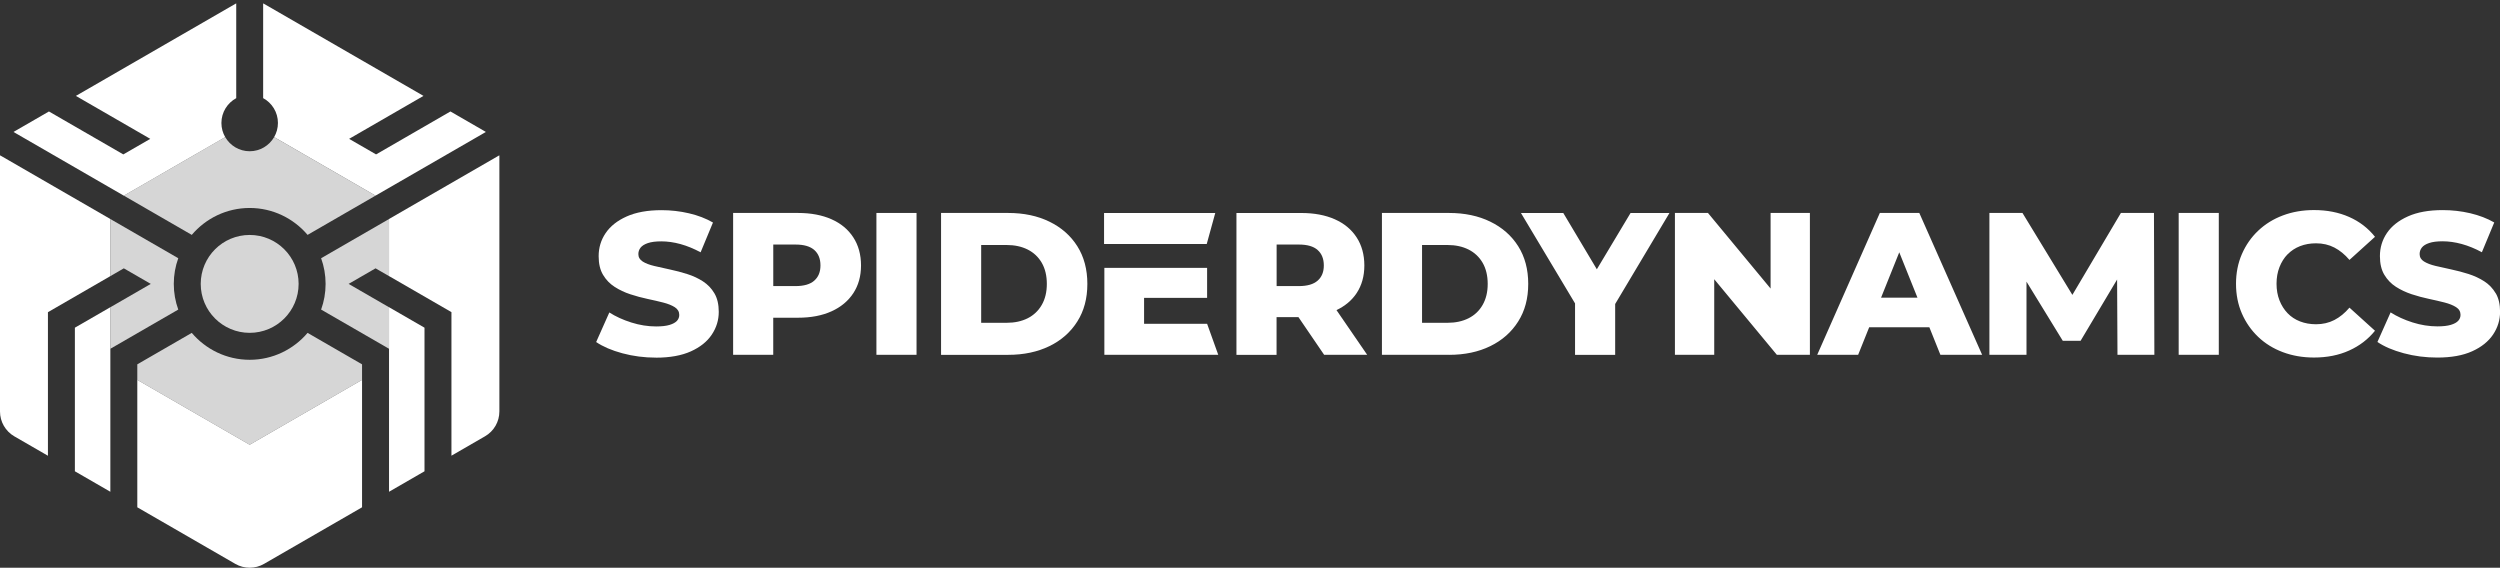 <?xml version="1.0" encoding="UTF-8"?>
<svg id="Layer_1" data-name="Layer 1" xmlns="http://www.w3.org/2000/svg" viewBox="0 0 742.17 168.55">
  <rect x="0" y="0" width="742.17" height="168.55" fill="#333333" stroke="none"/>
  <defs>
    <style>
      .cls-1 {
        opacity: .8;
      }

      .cls-2 {
        fill: #fff;
        stroke-width: 0px;
      }
    </style>
  </defs>
  <g>
    <g>
      <polyline class="cls-2" points="22.23 97.28 22.23 139.91 32.76 145.99 32.76 108.16 32.76 108.16 32.76 91.2"/>
      <path class="cls-2" d="m32.76,81.97v-16.95L.02,46.11c0,.1-.02.19-.02.29v75.76c0,3.04,1.62,5.86,4.26,7.38l9.97,5.76v-42.62"/>
      <path class="cls-2" d="m40.76,112.77v37.83l29.1,16.8c2.64,1.52,5.88,1.52,8.52,0l29.1-16.8v-37.83l-33.36,19.26-33.36-19.26Z"/>
      <path class="cls-2" d="m144.23,39.18c-.08-.05-.16-.11-.24-.16l-10.27-5.93-22.08,12.75-8-4.62,22.08-12.75L78.38,1.14c-.08-.05-.17-.08-.26-.13v28.12c2.62,1.42,4.39,4.19,4.39,7.38,0,1.53-.42,2.96-1.13,4.19l30.1,17.38"/>
      <path class="cls-2" d="m36.76,58.09l30.1-17.38c-.71-1.23-1.13-2.66-1.13-4.19,0-3.19,1.78-5.96,4.4-7.38V1.01c-.09.05-.18.08-.26.13L22.53,28.47l22.08,12.75-8,4.62-22.08-12.75-10.27,5.93c-.08.05-.16.11-.24.16"/>
      <polygon class="cls-2" points="115.49 145.99 126.02 139.91 126.02 97.28 115.49 91.2 115.49 103.54 115.49 145.99"/>
      <path class="cls-2" d="m115.49,65.01v16.95l18.53,10.7v42.62l9.97-5.76c2.64-1.52,4.26-4.33,4.26-7.38V46.4c0-.1-.02-.19-.02-.29"/>
    </g>
    <g class="cls-1">
      <circle class="cls-2" cx="74.12" cy="84.28" r="14.53"/>
      <path class="cls-2" d="m91.31,98.82c-4.14,4.88-10.31,7.99-17.19,7.99s-13.05-3.11-17.19-7.99l-16.17,9.34v4.62l33.36,19.26,33.36-19.26v-4.62l-16.17-9.34Z"/>
      <path class="cls-2" d="m52.92,91.9c-.86-2.38-1.33-4.95-1.33-7.62s.47-5.24,1.33-7.62l-20.16-11.64v16.95l4-2.31,8,4.62-12,6.93v16.95h0s0-4.62,0-4.62l20.16-11.64Z"/>
      <path class="cls-2" d="m74.12,61.74c6.88,0,13.05,3.11,17.19,7.99l20.17-11.65-30.1-17.38c-1.45,2.51-4.16,4.2-7.26,4.2s-5.81-1.69-7.26-4.2l-30.1,17.38,20.17,11.65c4.14-4.88,10.31-7.99,17.19-7.99Z"/>
      <path class="cls-2" d="m111.49,79.66l4,2.31v-16.95l-20.16,11.64c.86,2.38,1.33,4.95,1.33,7.62s-.47,5.24-1.33,7.62l20.16,11.64v-12.33l-12-6.93,8-4.62Z"/>
    </g>
  </g>
  <g>
    <g>
      <path class="cls-2" d="m260.18,105.33v-42.11h11.91v42.11h-11.91Z"/>
      <g>
        <polygon class="cls-2" points="327.85 105.33 361.66 105.33 358.35 96.12 339.64 96.12 339.64 88.43 358.35 88.43 358.35 79.52 327.85 79.52 327.85 105.33"/>
        <path class="cls-2" d="m194.73,106.17c-3.45,0-6.77-.43-9.96-1.29-3.19-.86-5.78-1.98-7.79-3.34l3.91-8.78c1.88,1.2,4.06,2.2,6.53,2.98,2.47.78,4.92,1.17,7.37,1.17,1.64,0,2.97-.15,3.97-.45,1-.3,1.73-.7,2.2-1.2.46-.5.69-1.09.69-1.77,0-.96-.44-1.72-1.32-2.29-.88-.56-2.03-1.02-3.43-1.38-1.4-.36-2.96-.72-4.66-1.08-1.71-.36-3.41-.82-5.11-1.38-1.71-.56-3.26-1.29-4.66-2.2-1.41-.9-2.55-2.08-3.43-3.55-.88-1.46-1.32-3.32-1.32-5.56,0-2.53.69-4.81,2.08-6.86s3.46-3.69,6.23-4.93c2.77-1.24,6.22-1.87,10.35-1.87,2.77,0,5.48.31,8.15.93,2.67.62,5.04,1.53,7.13,2.74l-3.67,8.84c-2.01-1.08-3.99-1.89-5.96-2.44-1.97-.54-3.87-.81-5.72-.81-1.64,0-2.97.17-3.97.51-1,.34-1.72.79-2.17,1.35-.44.56-.66,1.2-.66,1.93,0,.92.43,1.65,1.29,2.2s2.01.98,3.43,1.32c1.42.34,2.99.69,4.69,1.05,1.7.36,3.41.81,5.11,1.35,1.7.54,3.26,1.26,4.66,2.17s2.54,2.09,3.4,3.55c.86,1.46,1.29,3.3,1.29,5.5,0,2.45-.69,4.7-2.08,6.77-1.38,2.07-3.45,3.72-6.2,4.96-2.75,1.24-6.21,1.87-10.38,1.87Z"/>
        <path class="cls-2" d="m253.32,70.47c-1.52-2.35-3.68-4.14-6.47-5.38-2.79-1.24-6.1-1.87-9.96-1.87h-19.25v42.11h11.91v-11.01h7.34c3.85,0,7.17-.63,9.96-1.9,2.79-1.26,4.94-3.06,6.47-5.38,1.52-2.32,2.29-5.07,2.29-8.24s-.76-5.99-2.29-8.33Zm-11.58,12.84c-1.22,1.08-3.08,1.62-5.56,1.62h-6.62v-12.33h6.62c2.49,0,4.34.54,5.56,1.62,1.22,1.08,1.83,2.61,1.83,4.57s-.61,3.43-1.83,4.51Z"/>
        <path class="cls-2" d="m279.37,105.33v-42.11h19.91c4.65,0,8.74.86,12.27,2.59,3.53,1.72,6.29,4.15,8.27,7.28,1.98,3.13,2.98,6.86,2.98,11.19s-.99,8.01-2.98,11.16c-1.99,3.15-4.74,5.59-8.27,7.31-3.53,1.72-7.62,2.59-12.27,2.59h-19.91Zm11.91-9.5h7.52c2.41,0,4.5-.45,6.29-1.35,1.78-.9,3.18-2.23,4.18-3.97,1-1.74,1.5-3.82,1.5-6.23s-.5-4.53-1.5-6.26c-1-1.72-2.4-3.04-4.18-3.94-1.79-.9-3.88-1.35-6.29-1.35h-7.52v23.1Z"/>
        <path class="cls-2" d="m393.12,105.33h12.75l-9.11-13.27c2.54-1.21,4.55-2.88,5.98-5.04,1.52-2.3,2.29-5.04,2.29-8.21s-.76-5.99-2.29-8.33c-1.52-2.35-3.68-4.14-6.47-5.38s-6.1-1.87-9.96-1.87h-19.25v42.11h11.91v-11.19h6.5l7.63,11.19Zm-1.95-31.1c1.22,1.08,1.83,2.61,1.83,4.57s-.61,3.43-1.83,4.51c-1.22,1.08-3.08,1.62-5.56,1.62h-6.62v-12.33h6.62c2.49,0,4.34.54,5.56,1.62Z"/>
      </g>
    </g>
    <g>
      <polygon class="cls-2" points="327.76 63.24 360.77 63.24 358.24 72.44 327.76 72.44 327.76 63.24"/>
      <path class="cls-2" d="m430.16,105.33h-19.91v-42.11h19.91c4.65,0,8.74.86,12.27,2.59,3.53,1.72,6.29,4.15,8.27,7.28,1.98,3.13,2.98,6.86,2.98,11.19s-.99,8.01-2.98,11.16c-1.99,3.15-4.74,5.59-8.27,7.31-3.53,1.73-7.62,2.59-12.27,2.59Zm-.48-9.5c2.41,0,4.5-.45,6.29-1.35,1.78-.9,3.18-2.22,4.18-3.97s1.5-3.82,1.5-6.23-.5-4.53-1.5-6.26c-1-1.72-2.4-3.04-4.18-3.94-1.79-.9-3.88-1.35-6.29-1.35h-7.52v23.1h7.52Zm49.81,9.5v-15.08l16.12-27.02h-11.55l-10.01,16.71-9.96-16.71h-12.57l16.06,26.84v15.27h11.91Zm29.41-22.44l18.59,22.44h9.81v-42.11h-11.67v22.44l-18.59-22.44h-9.81v42.11h11.67v-22.44Zm60.88-19.67l18.65,42.11h-12.39l-3.28-8.18h-17.86l-3.28,8.18h-12.15l18.59-42.11h11.73Zm-.55,25.14l-5.4-13.46-5.4,13.46h10.81Zm32.37-4.75l10.77,17.56h5.29l10.84-18.19.11,22.34h10.95l-.12-42.11h-9.81l-14.41,24.33-14.82-24.33h-9.81v42.11h11.01v-21.71Zm45.18,21.71h11.91v-42.11h-11.91v42.11Zm32.33-29.81c1.02-1.06,2.26-1.87,3.7-2.44,1.44-.56,3.03-.84,4.75-.84,2,0,3.82.42,5.44,1.26,1.62.84,3.12,2.07,4.48,3.67l7.58-6.86c-2.04-2.57-4.6-4.53-7.67-5.89-3.07-1.36-6.55-2.05-10.44-2.05-3.33,0-6.41.53-9.23,1.59-2.83,1.06-5.27,2.58-7.34,4.54-2.07,1.96-3.68,4.28-4.84,6.95s-1.74,5.6-1.74,8.81.58,6.15,1.74,8.81c1.16,2.67,2.78,4.98,4.84,6.95,2.06,1.97,4.51,3.48,7.34,4.54,2.83,1.06,5.9,1.59,9.23,1.59,3.89,0,7.37-.69,10.44-2.08,3.07-1.38,5.62-3.34,7.67-5.87l-7.58-6.86c-1.36,1.61-2.86,2.83-4.48,3.67-1.62.84-3.44,1.26-5.44,1.26-1.73,0-3.31-.28-4.75-.84-1.44-.56-2.68-1.37-3.7-2.44-1.02-1.06-1.83-2.34-2.41-3.82-.58-1.48-.87-3.13-.87-4.93s.29-3.45.87-4.93c.58-1.48,1.38-2.76,2.41-3.82Zm61.78,11.55c-.86-1.46-1.99-2.65-3.4-3.55-1.4-.9-2.96-1.62-4.66-2.17-1.71-.54-3.41-.99-5.11-1.35-1.71-.36-3.27-.71-4.69-1.05-1.42-.34-2.57-.78-3.43-1.32-.86-.54-1.29-1.27-1.29-2.2,0-.72.22-1.36.66-1.93.44-.56,1.16-1.01,2.17-1.35,1-.34,2.32-.51,3.97-.51,1.84,0,3.75.27,5.72.81,1.96.54,3.95,1.35,5.96,2.44l3.67-8.84c-2.09-1.2-4.46-2.11-7.13-2.74-2.67-.62-5.38-.93-8.15-.93-4.13,0-7.58.62-10.35,1.87-2.77,1.24-4.84,2.89-6.23,4.93-1.38,2.04-2.08,4.33-2.08,6.86,0,2.25.44,4.1,1.32,5.56.88,1.46,2.02,2.65,3.43,3.55,1.4.9,2.96,1.63,4.66,2.2,1.7.56,3.41,1.02,5.11,1.38,1.7.36,3.26.72,4.66,1.08,1.4.36,2.55.82,3.43,1.38.88.56,1.32,1.32,1.32,2.29,0,.68-.23,1.27-.69,1.77-.46.5-1.19.9-2.2,1.2-1,.3-2.33.45-3.97.45-2.45,0-4.9-.39-7.37-1.17-2.47-.78-4.64-1.78-6.53-2.98l-3.91,8.78c2,1.36,4.6,2.48,7.79,3.34,3.19.86,6.51,1.29,9.96,1.29,4.17,0,7.63-.62,10.38-1.87,2.75-1.24,4.81-2.9,6.2-4.96,1.38-2.06,2.08-4.32,2.08-6.77,0-2.2-.43-4.04-1.29-5.5Z"/>
    </g>
  </g>
</svg>